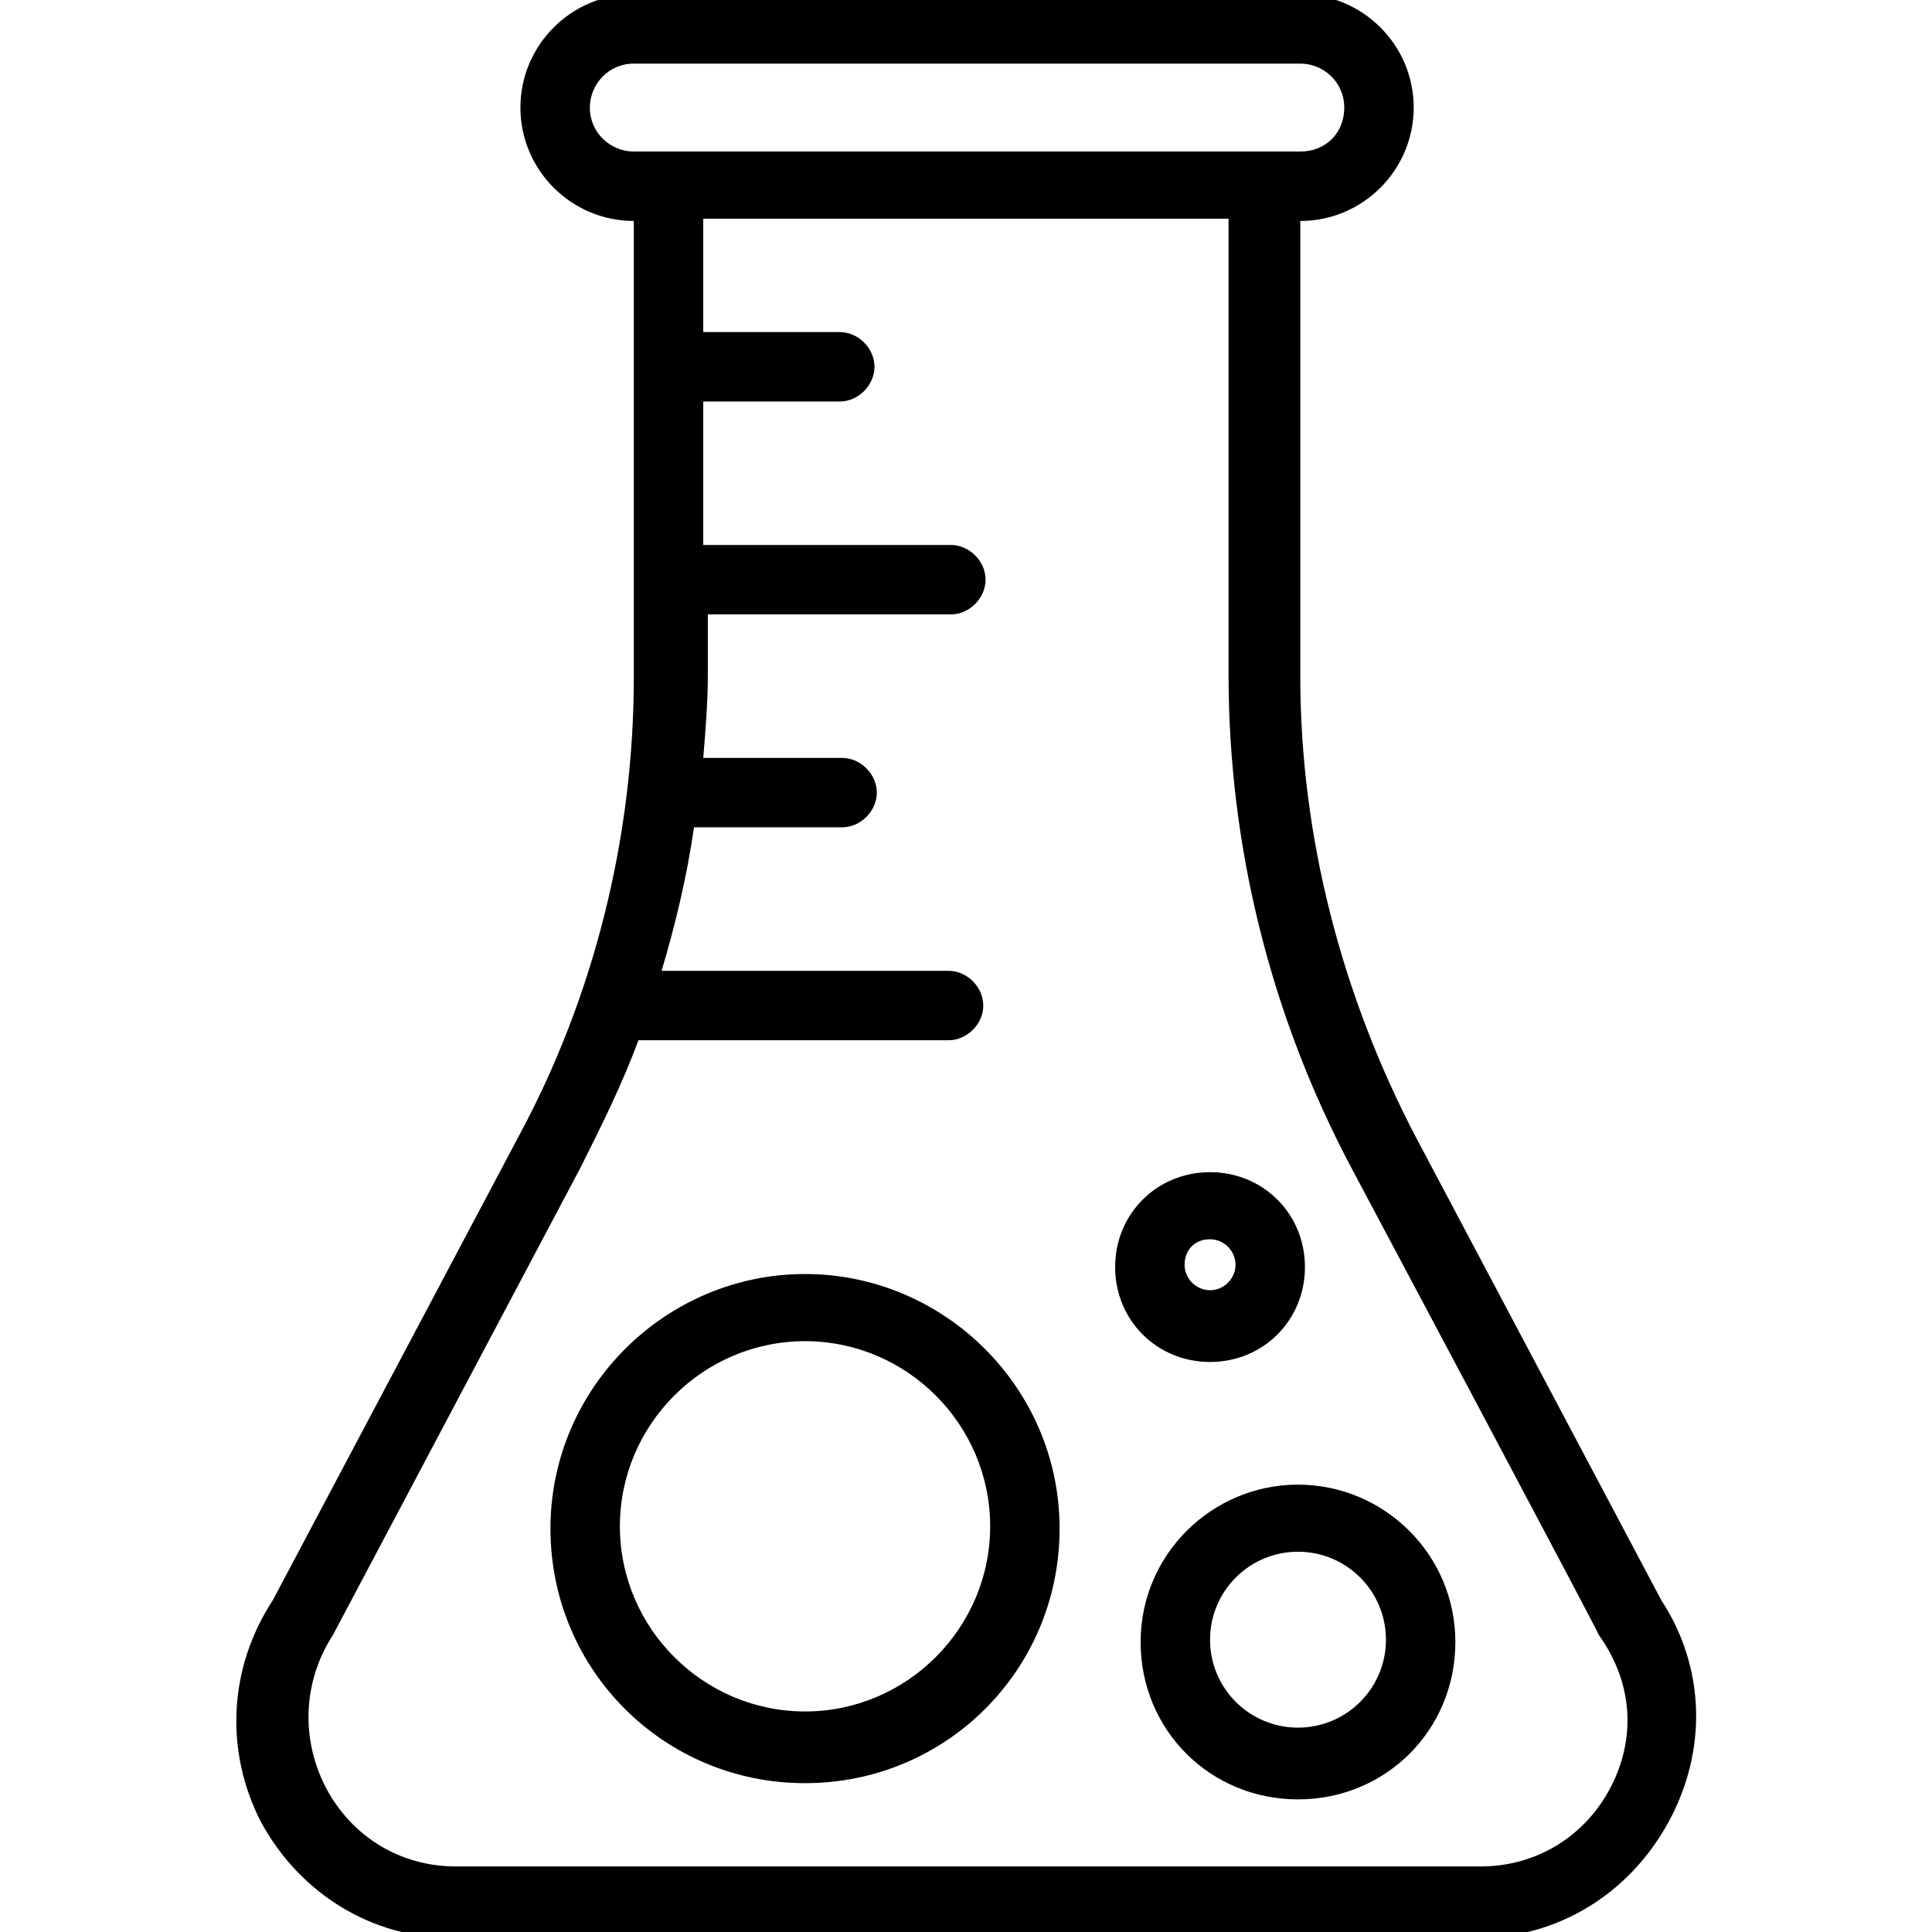 <svg width="100%" height="100%" viewBox="0 0 48 48" xmlns="http://www.w3.org/2000/svg">
  <g transform="matrix(0.036,0,0,0.036,23.141,23.141)">
		<g transform="matrix(8.333,0,0,8.333,503.74,-413.633)">
			<path d="M0,105.032L-20.317,66.699C-26.449,55.007 -29.901,41.782 -29.901,28.558L-29.901,-9.202C-24.724,-9.202 -20.51,-13.417 -20.51,-18.593C-20.51,-23.766 -24.724,-27.984 -29.901,-27.984L-85.099,-27.984C-90.276,-27.984 -94.49,-23.766 -94.49,-18.593C-94.49,-13.417 -90.276,-9.202 -85.099,-9.202L-85.099,28.558C-85.099,41.782 -88.359,55.007 -94.683,66.699L-115,105.032C-118.641,110.59 -119.026,117.49 -115.958,123.433C-112.699,129.375 -106.76,133.016 -100.051,133.016L-15.333,133.016C-8.625,133.016 -2.683,129.375 0.574,123.433C3.833,117.49 3.641,110.59 0,105.032M-88.74,-18.593C-88.74,-20.51 -87.208,-22.234 -85.099,-22.234L-29.901,-22.234C-27.984,-22.234 -26.26,-20.702 -26.26,-18.593C-26.26,-16.484 -27.792,-14.952 -29.901,-14.952L-85.099,-14.952C-87.016,-14.952 -88.74,-16.484 -88.74,-18.593M-4.218,120.558C-6.324,124.583 -10.349,127.074 -14.949,127.074L-99.859,127.074C-104.458,127.074 -108.484,124.583 -110.593,120.558C-112.699,116.532 -112.51,111.74 -110.016,107.907L-89.51,69.193C-87.782,65.74 -86.058,62.292 -84.718,58.651L-59.032,58.651C-57.5,58.651 -56.157,57.308 -56.157,55.776C-56.157,54.24 -57.5,52.901 -59.032,52.901L-82.801,52.901C-81.651,49.068 -80.692,45.042 -80.115,41.016L-67.849,41.016C-66.317,41.016 -64.974,39.673 -64.974,38.141C-64.974,36.609 -66.317,35.266 -67.849,35.266L-79.349,35.266C-79.157,32.965 -78.968,30.667 -78.968,28.365L-78.968,23.382L-58.843,23.382C-57.308,23.382 -55.968,22.042 -55.968,20.507C-55.968,18.974 -57.308,17.632 -58.843,17.632L-79.349,17.632L-79.349,5.75L-68.042,5.75C-66.51,5.75 -65.167,4.407 -65.167,2.875C-65.167,1.34 -66.51,0 -68.042,0L-79.349,0L-79.349,-9.391L-35.843,-9.391L-35.843,28.365C-35.843,42.548 -32.391,56.542 -25.683,69.193C-25.683,69.193 -5.176,107.715 -5.176,107.907C-2.301,111.933 -2.109,116.532 -4.218,120.558" style="fill-rule:nonzero;"/>
		</g>
		<g transform="matrix(8.333,0,0,8.333,-87.233,587.813)">
			<path d="M0,-42.167C-11.5,-42.167 -21.083,-32.773 -21.083,-21.084C-21.083,-9.392 -11.692,0 0,0C11.692,0 21.083,-9.392 21.083,-21.084C21.083,-32.773 11.5,-42.167 0,-42.167M0,-5.939C-8.433,-5.939 -15.333,-12.84 -15.333,-21.273C-15.333,-29.709 -8.433,-36.606 0,-36.606C8.433,-36.606 15.333,-29.709 15.333,-21.273C15.333,-12.84 8.433,-5.939 0,-5.939" style="fill-rule:nonzero;"/>
		</g>
		<g transform="matrix(8.333,0,0,8.333,252.966,599)">
			<path d="M0,-26.067C-7.09,-26.067 -13.032,-20.317 -13.032,-13.032C-13.032,-5.75 -7.282,0 0,0C7.285,0 13.035,-5.75 13.035,-13.032C13.035,-20.317 7.093,-26.067 0,-26.067M0,-5.942C-4.022,-5.942 -7.282,-9.198 -7.282,-13.224C-7.282,-17.25 -4.022,-20.509 0,-20.509C4.026,-20.509 7.285,-17.25 7.285,-13.224C7.285,-9.198 4.026,-5.942 0,-5.942" style="fill-rule:nonzero;"/>
		</g>
		<g transform="matrix(8.333,0,0,8.333,192.282,166.148)">
			<path d="M0,15.718C4.407,15.718 7.859,12.266 7.859,7.859C7.859,3.452 4.407,0 0,0C-4.407,0 -7.859,3.452 -7.859,7.859C-7.859,12.266 -4.407,15.718 0,15.718M0,5.558C1.151,5.558 2.109,6.516 2.109,7.667C2.109,8.818 1.151,9.776 0,9.776C-1.151,9.776 -2.109,8.818 -2.109,7.667C-2.109,6.516 -1.343,5.558 0,5.558" style="fill-rule:nonzero;"/>
		</g>
  </g>
</svg>
